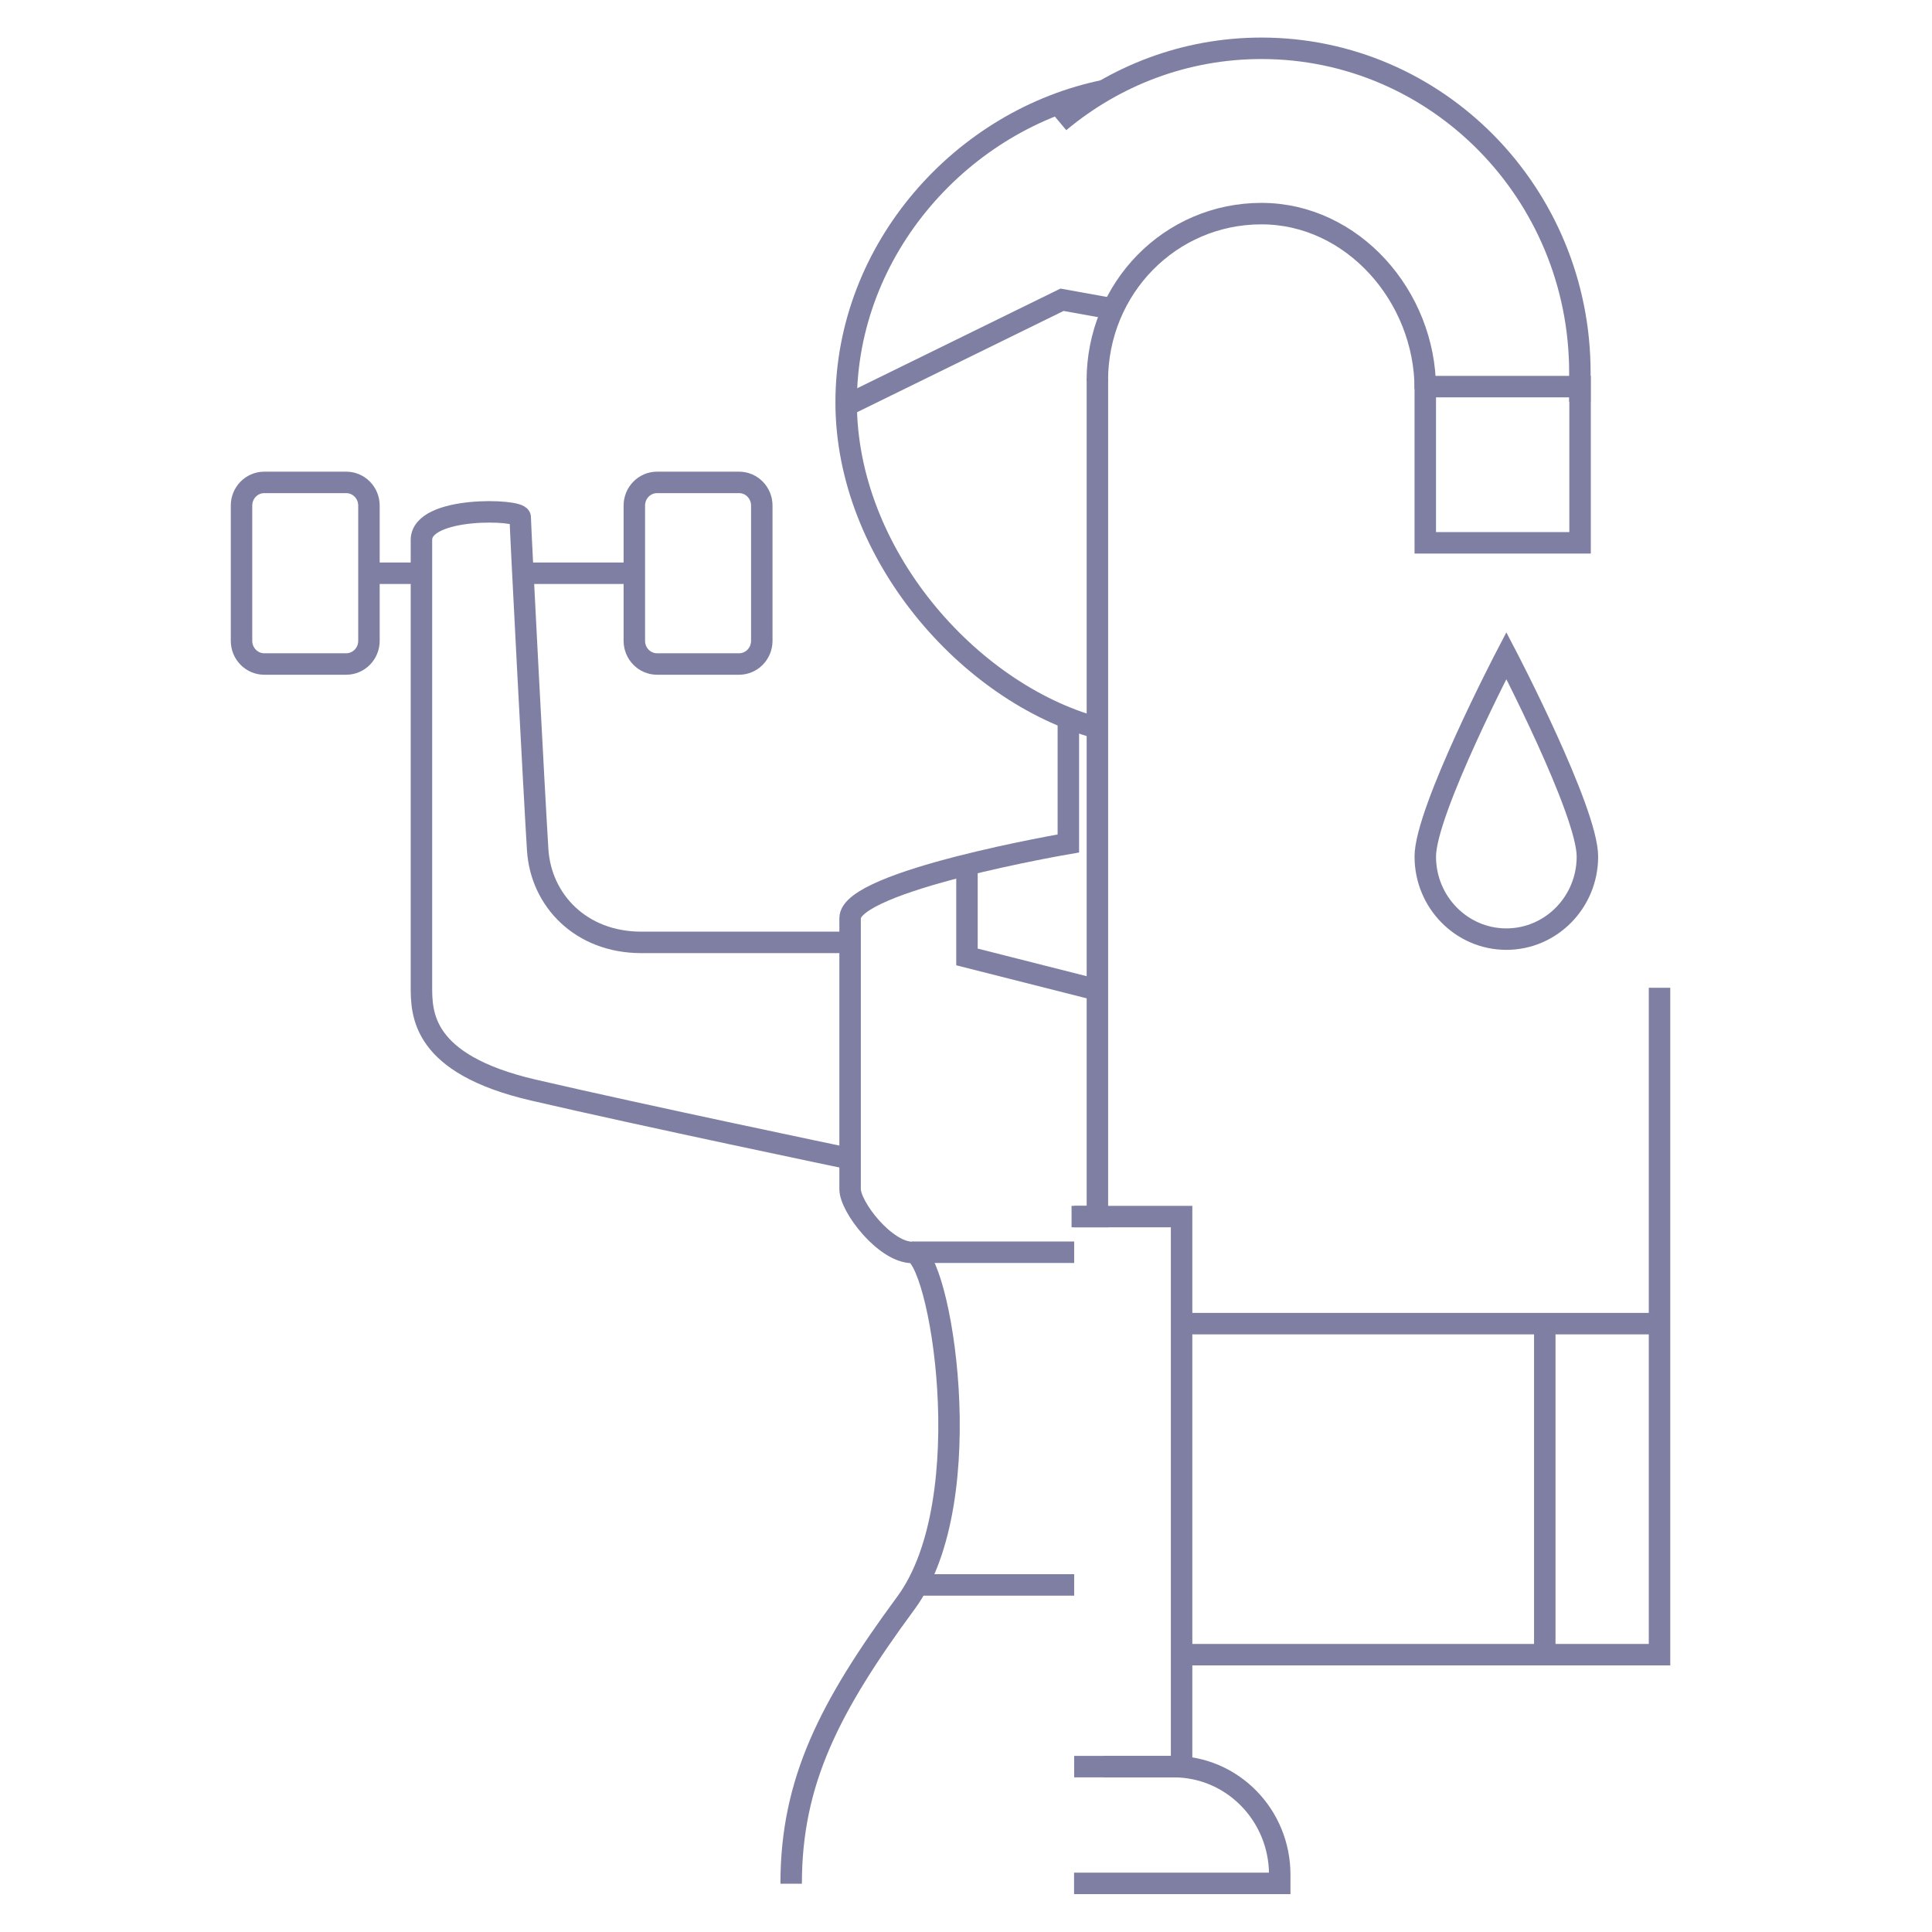 <?xml version="1.0" encoding="UTF-8"?>
<svg xmlns="http://www.w3.org/2000/svg" width="90" height="90" viewBox="0 0 90 90" fill="none">
  <path d="M30.609 30.932H34.428C35.013 30.932 35.487 30.449 35.487 29.853V23.55C35.487 22.955 35.013 22.472 34.428 22.472H30.609C30.024 22.472 29.55 22.955 29.55 23.55V29.853C29.55 30.449 30.024 30.932 30.609 30.932Z" stroke="#7F7FA4" stroke-miterlimit="10"></path>
  <path d="M12.309 30.932H16.128C16.713 30.932 17.187 30.449 17.187 29.853V23.55C17.187 22.955 16.713 22.472 16.128 22.472H12.309C11.725 22.472 11.251 22.955 11.251 23.55V29.853C11.251 30.449 11.725 30.932 12.309 30.932Z" stroke="#7F7FA4" stroke-miterlimit="10"></path>
  <path d="M19.506 26.704H17.337" stroke="#7F7FA4" stroke-miterlimit="10"></path>
  <path d="M29.462 26.704H24.407" stroke="#7F7FA4" stroke-miterlimit="10"></path>
  <path d="M51.496 4.206C44.843 5.542 39.417 11.578 39.417 18.745C39.417 25.788 45.124 32.272 51.093 33.904" stroke="#7F7FA4" stroke-miterlimit="10"></path>
  <path d="M51.802 14.384L49.473 13.964L39.451 18.878" stroke="#7F7FA4" stroke-miterlimit="10"></path>
  <path d="M49.768 33.47V39.291C49.768 39.291 39.601 41.028 39.601 42.769V55.395C39.601 56.225 41.236 58.343 42.496 58.343C43.757 58.343 45.762 69.833 42.201 74.671C38.64 79.51 36.855 82.988 36.855 87.75" stroke="#7F7FA4" stroke-miterlimit="10"></path>
  <path d="M50.039 58.334H42.491" stroke="#7F7FA4" stroke-miterlimit="10"></path>
  <path d="M42.491 73.832H50.039" stroke="#7F7FA4" stroke-miterlimit="10"></path>
  <path d="M45.045 40.345V44.578L51.014 46.09" stroke="#7F7FA4" stroke-miterlimit="10"></path>
  <path d="M39.45 43.9H29.874C27.053 43.9 25.198 41.934 25.048 39.592C24.898 37.249 24.233 24.475 24.233 24.094C24.233 23.717 19.632 23.564 19.632 25.153C19.632 26.742 19.632 44.654 19.632 45.938C19.632 47.221 19.632 49.564 24.828 50.776C30.024 51.983 39.45 53.949 39.45 53.949" stroke="#7F7FA4" stroke-miterlimit="10"></path>
  <path d="M55.376 77.081H77.307V46.014" stroke="#7F7FA4" stroke-miterlimit="10"></path>
  <path d="M77.195 61.66H55.376" stroke="#7F7FA4" stroke-miterlimit="10"></path>
  <path d="M71.962 61.55V77.195" stroke="#7F7FA4" stroke-miterlimit="10"></path>
  <path d="M50.039 56.673H55.043V82.296H50.039" stroke="#7F7FA4" stroke-miterlimit="10"></path>
  <path d="M73.606 18.01H66.395V25.287H73.606V18.01Z" stroke="#7F7FA4" stroke-miterlimit="10"></path>
  <path d="M51.402 82.296H54.672C57.404 82.296 59.615 84.549 59.615 87.33V87.736H50.034" stroke="#7F7FA4" stroke-miterlimit="10"></path>
  <path d="M73.948 39.902C73.948 42.025 72.257 43.748 70.172 43.748C68.087 43.748 66.395 42.025 66.395 39.902C66.395 37.778 70.172 30.54 70.172 30.54C70.172 30.54 73.948 37.778 73.948 39.902Z" stroke="#7F7FA4" stroke-miterlimit="10"></path>
  <path d="M49.917 56.673H51.121V17.643" stroke="#7F7FA4" stroke-miterlimit="10"></path>
  <path d="M73.597 18.716V17.357C73.597 9.011 66.953 2.25 58.763 2.25C55.193 2.25 51.913 3.538 49.35 5.681M51.117 17.738C51.117 13.415 54.518 9.951 58.763 9.951C63.008 9.951 66.395 13.806 66.395 18.125" stroke="#7F7FA4" stroke-miterlimit="10"></path>
</svg>

